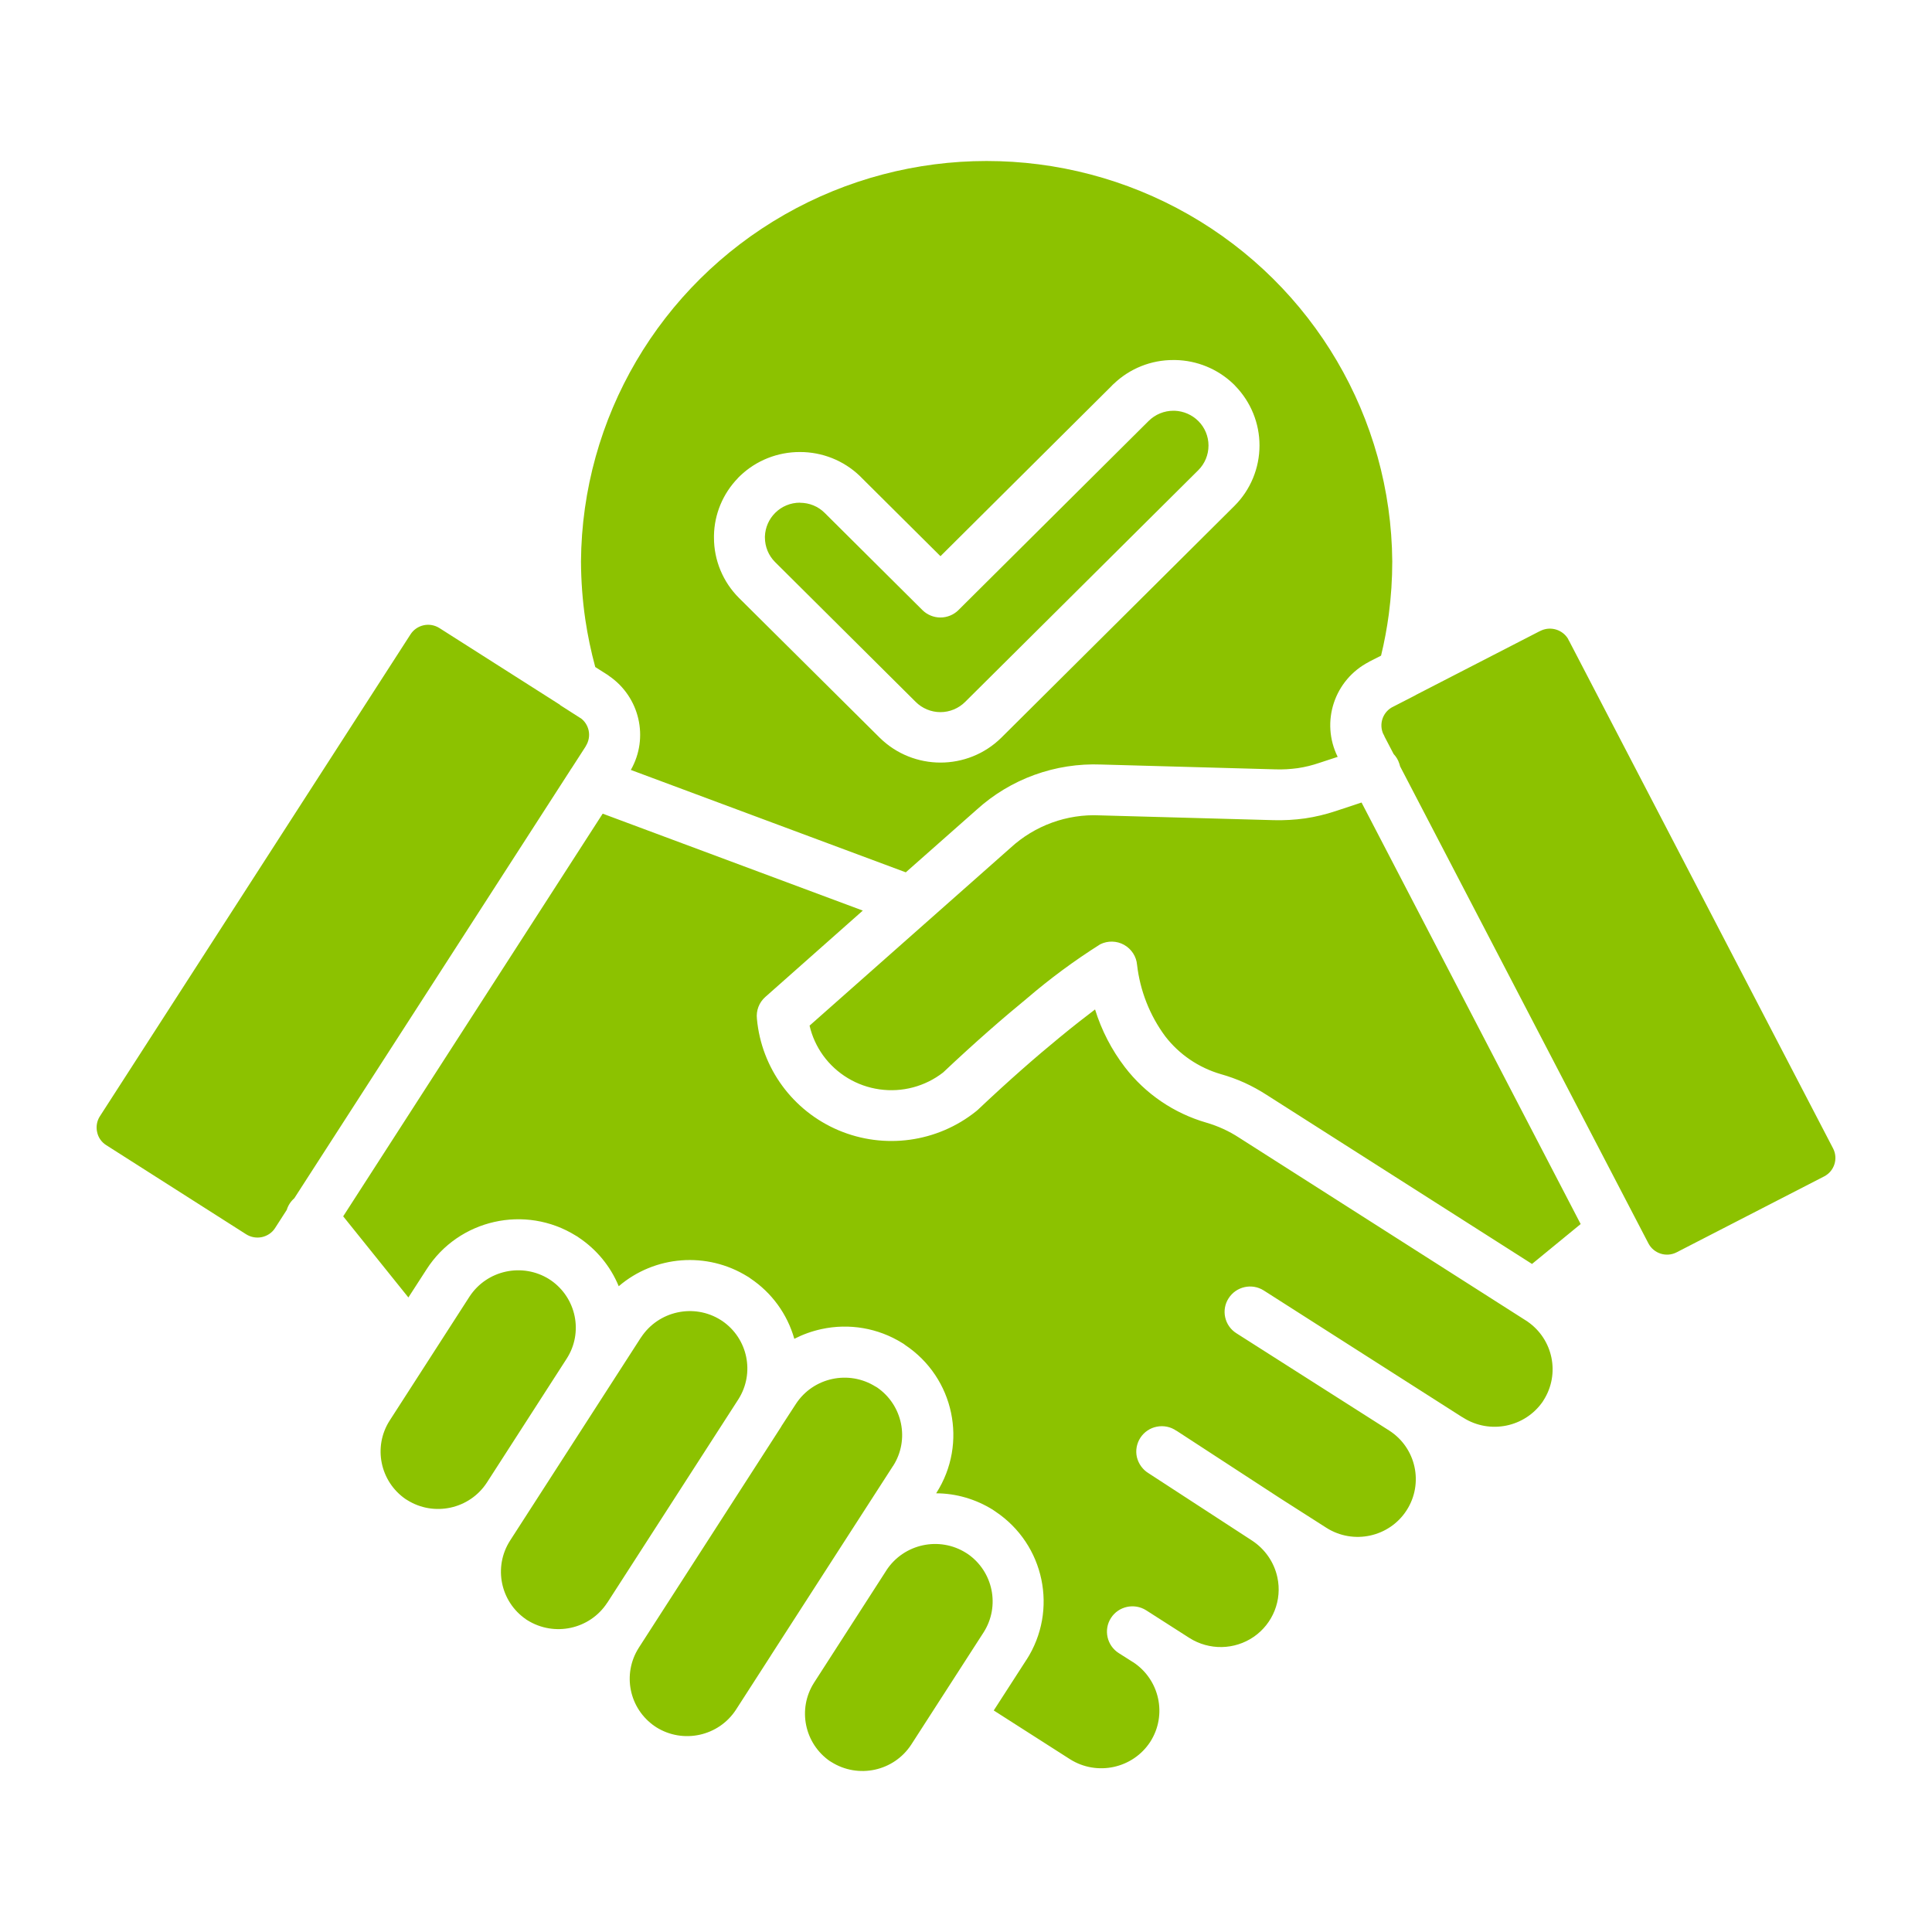 <svg xmlns="http://www.w3.org/2000/svg" width="60" height="60" viewBox="0 0 60 60" fill="none"><path fill-rule="evenodd" clip-rule="evenodd" d="M49.091 38.018L42.284 24.923L41.474 25.191C41.166 25.293 40.849 25.369 40.53 25.416C40.209 25.461 39.885 25.479 39.56 25.471L34.151 25.322H34.153C33.133 25.274 32.136 25.639 31.385 26.328L25.142 31.852C25.219 32.188 25.364 32.502 25.564 32.78C25.98 33.352 26.611 33.732 27.314 33.831C28.016 33.931 28.73 33.742 29.289 33.307C30.275 32.376 31.158 31.608 31.894 31.005C32.608 30.392 33.368 29.831 34.166 29.327C34.401 29.209 34.681 29.215 34.91 29.343C35.139 29.472 35.292 29.705 35.313 29.967C35.406 30.769 35.706 31.532 36.186 32.182C36.621 32.746 37.225 33.157 37.91 33.357C38.163 33.428 38.408 33.517 38.646 33.624C38.883 33.732 39.112 33.858 39.331 33.999L47.578 39.253L49.088 38.015L49.091 38.018ZM15.119 46.045L17.599 42.194C18.122 41.382 17.9 40.304 17.101 39.756L17.088 39.748L17.059 39.73H17.062C16.226 39.203 15.121 39.442 14.581 40.267L12.1 44.119C11.581 44.931 11.802 46.009 12.598 46.557L12.612 46.565L12.641 46.583C13.474 47.11 14.581 46.869 15.119 46.045ZM18.855 49.776V49.779C18.317 50.602 17.212 50.84 16.376 50.316L16.347 50.298L16.334 50.29H16.337C15.538 49.742 15.319 48.664 15.838 47.849L19.909 41.531V41.534C20.449 40.711 21.554 40.469 22.387 40.996L22.416 41.015L22.429 41.023C23.226 41.568 23.447 42.64 22.933 43.453L18.857 49.779L18.855 49.776ZM23.937 51.417L23.94 51.412L26.189 47.922L27.734 45.526H27.736C28.256 44.714 28.034 43.636 27.238 43.088L27.225 43.081L27.196 43.062V43.065C26.363 42.538 25.256 42.776 24.718 43.599L24.264 44.297V44.302L20.194 50.62L19.838 51.173C19.318 51.989 19.537 53.063 20.336 53.611L20.349 53.619L20.378 53.638H20.376C21.211 54.164 22.316 53.923 22.854 53.1L23.94 51.414L23.937 51.417ZM27.528 48.764V48.767C28.068 47.943 29.173 47.702 30.006 48.229L30.035 48.248L30.048 48.255C30.845 48.803 31.066 49.881 30.547 50.694L28.298 54.183C27.757 55.009 26.653 55.247 25.817 54.72L25.788 54.702L25.775 54.694L25.777 54.697C24.984 54.149 24.762 53.079 25.277 52.264L27.531 48.764L27.528 48.764ZM30.863 53.118L31.881 51.54V51.543C32.867 50.004 32.44 47.964 30.918 46.945C30.889 46.924 30.86 46.903 30.829 46.884C30.301 46.557 29.695 46.378 29.073 46.376L29.078 46.368C30.064 44.826 29.634 42.787 28.11 41.77C28.081 41.746 28.052 41.725 28.021 41.709C27.272 41.243 26.371 41.088 25.509 41.277C25.216 41.34 24.934 41.442 24.668 41.578C24.451 40.81 23.966 40.144 23.302 39.701C23.273 39.678 23.244 39.657 23.212 39.641C21.955 38.862 20.336 38.986 19.215 39.945C18.962 39.329 18.53 38.805 17.977 38.435C17.948 38.411 17.916 38.393 17.884 38.375C16.313 37.399 14.243 37.866 13.247 39.421L12.683 40.294L10.658 37.774L18.717 25.269L26.795 28.279L23.766 30.963C23.573 31.134 23.478 31.385 23.507 31.642C23.647 33.173 24.622 34.502 26.044 35.103C27.467 35.703 29.107 35.478 30.312 34.513C30.33 34.5 30.346 34.484 30.362 34.471C31.34 33.546 32.199 32.798 32.903 32.222C33.336 31.865 33.707 31.577 34.008 31.349C34.208 31.996 34.522 32.604 34.936 33.144C35.571 33.97 36.457 34.573 37.462 34.864C37.823 34.969 38.168 35.126 38.484 35.333L47.392 41.012L47.421 41.03L47.435 41.038H47.432C48.236 41.589 48.458 42.671 47.935 43.489L47.917 43.518L47.909 43.531C47.355 44.328 46.267 44.548 45.444 44.029L45.415 44.011L45.394 44L39.246 40.076C38.877 39.843 38.389 39.953 38.155 40.32C37.92 40.684 38.028 41.172 38.397 41.405L43.14 44.425C43.978 44.96 44.221 46.071 43.683 46.905C43.145 47.739 42.027 47.98 41.189 47.445L39.768 46.538L36.533 44.43V44.433C36.357 44.31 36.138 44.265 35.927 44.307C35.719 44.346 35.534 44.47 35.416 44.65C35.3 44.829 35.26 45.046 35.307 45.253C35.358 45.461 35.487 45.641 35.669 45.752L38.882 47.843C39.286 48.108 39.57 48.517 39.67 48.986C39.823 49.692 39.533 50.42 38.938 50.832C38.339 51.244 37.553 51.257 36.939 50.869L35.595 50.009C35.226 49.776 34.735 49.883 34.501 50.25C34.266 50.617 34.377 51.105 34.743 51.338L35.181 51.616H35.184C36.014 52.156 36.257 53.262 35.721 54.096C35.181 54.922 34.071 55.163 33.233 54.636L30.863 53.121L30.863 53.118ZM24.841 15.609V15.611C24.554 15.611 24.277 15.724 24.074 15.928C23.879 16.122 23.766 16.382 23.755 16.657V16.691C23.755 16.98 23.869 17.255 24.072 17.457L28.438 21.798C28.64 22 28.917 22.116 29.205 22.116C29.495 22.116 29.771 22 29.974 21.798L37.214 14.602C37.417 14.4 37.531 14.125 37.531 13.836C37.531 13.551 37.417 13.275 37.212 13.073C37.016 12.879 36.755 12.767 36.479 12.756H36.444C36.154 12.756 35.878 12.869 35.672 13.073L29.764 18.948L29.767 18.946C29.619 19.093 29.416 19.177 29.205 19.177C28.997 19.177 28.794 19.093 28.646 18.946L25.614 15.931C25.411 15.726 25.134 15.614 24.845 15.614L24.841 15.609ZM22.914 14.848C22.938 14.822 22.962 14.799 22.988 14.775C23.486 14.3 24.151 14.036 24.841 14.038C25.532 14.036 26.197 14.3 26.695 14.775C26.719 14.796 26.742 14.82 26.763 14.843L29.207 17.273L34.522 11.986C34.543 11.962 34.567 11.938 34.591 11.918C35.089 11.443 35.751 11.178 36.441 11.181H36.502C37.172 11.194 37.812 11.456 38.297 11.918C38.324 11.941 38.347 11.967 38.371 11.994C38.848 12.489 39.115 13.147 39.115 13.834C39.115 14.539 38.835 15.216 38.334 15.714L31.097 22.91C30.051 23.94 28.366 23.94 27.32 22.91L22.954 18.574C22.453 18.076 22.171 17.399 22.173 16.694V16.634C22.184 15.968 22.45 15.331 22.914 14.851L22.914 14.848ZM43.963 21.586L47.794 19.614C47.82 19.604 47.846 19.591 47.87 19.578C48.171 19.447 48.524 19.557 48.696 19.837C48.706 19.863 48.719 19.89 48.735 19.913L56.929 35.667C57.09 35.981 56.969 36.367 56.655 36.532L52.065 38.894C51.749 39.054 51.361 38.931 51.195 38.618L43.481 23.799C43.473 23.767 43.465 23.736 43.454 23.707C43.42 23.599 43.359 23.5 43.28 23.416L42.993 22.866H42.996C42.983 22.839 42.972 22.813 42.956 22.789C42.824 22.491 42.935 22.139 43.22 21.971C43.246 21.958 43.27 21.945 43.296 21.932L43.913 21.615C43.932 21.607 43.947 21.599 43.963 21.589L43.963 21.586ZM17.394 21.89L17.357 21.866L13.645 19.504C13.5 19.413 13.324 19.381 13.158 19.418C12.992 19.454 12.844 19.554 12.752 19.696L3.1 34.67C3.008 34.814 2.979 34.99 3.016 35.157C3.05 35.323 3.15 35.467 3.292 35.559L7.645 38.332C7.79 38.424 7.967 38.455 8.135 38.419C8.301 38.382 8.449 38.285 8.541 38.141L8.905 37.575C8.947 37.436 9.029 37.31 9.14 37.213L17.713 23.916C17.724 23.895 17.737 23.875 17.753 23.856L18.164 23.219L18.177 23.198L18.195 23.169H18.193C18.285 23.023 18.317 22.849 18.28 22.682C18.246 22.53 18.159 22.393 18.032 22.302H18.027L17.998 22.283L17.391 21.895L17.394 21.89ZM18.483 20.713L18.486 20.715C18.354 20.228 18.251 19.735 18.177 19.237C18.09 18.642 18.046 18.039 18.043 17.436C18.075 12.982 20.484 8.882 24.367 6.664C28.251 4.446 33.028 4.446 36.911 6.661C40.797 8.879 43.204 12.979 43.238 17.433C43.238 17.984 43.202 18.534 43.13 19.082C43.072 19.512 42.993 19.939 42.89 20.362L42.519 20.55V20.553C41.438 21.109 41.005 22.419 41.543 23.505L40.976 23.691C40.755 23.767 40.531 23.822 40.301 23.856C40.072 23.887 39.84 23.901 39.611 23.893L34.201 23.743C32.775 23.686 31.385 24.189 30.331 25.146L28.13 27.091L19.591 23.911C20.16 22.912 19.867 21.646 18.916 20.993C18.887 20.97 18.855 20.946 18.821 20.928L18.483 20.713Z" fill="#8CC200"></path></svg>